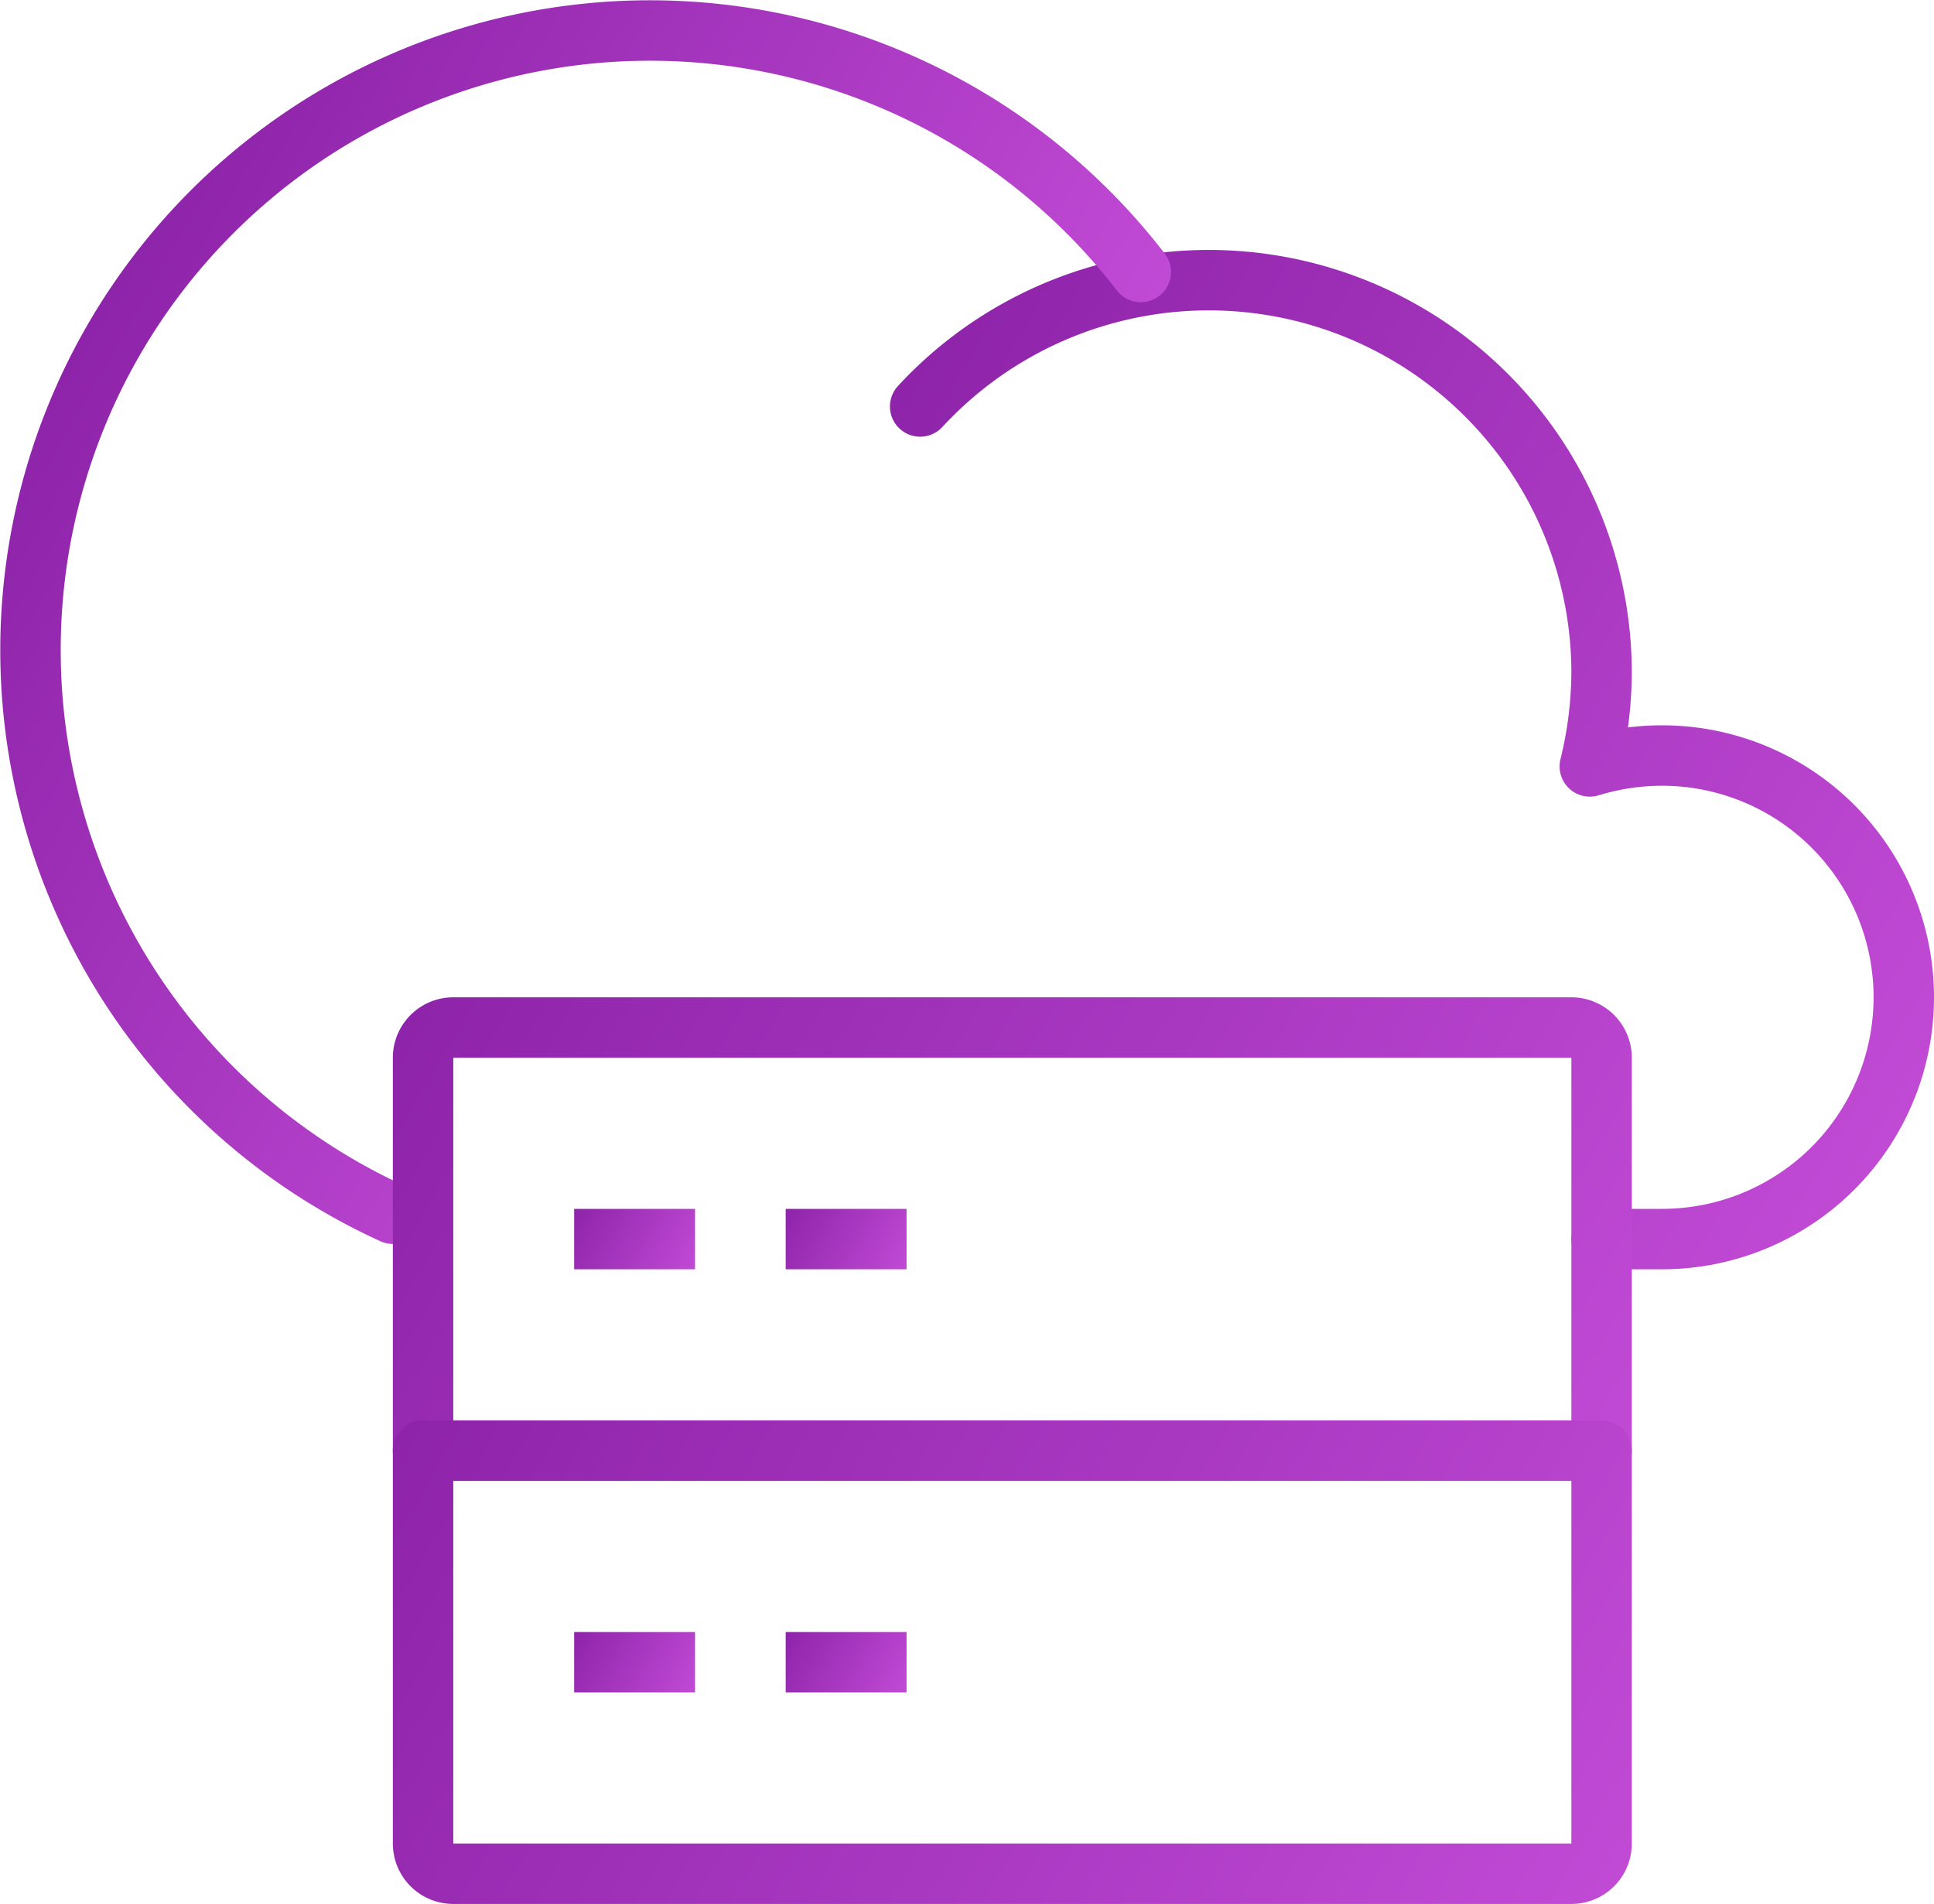 <svg xmlns="http://www.w3.org/2000/svg" xmlns:xlink="http://www.w3.org/1999/xlink" viewBox="0 0 64 63"><defs><style>.cls-1,.cls-2,.cls-3,.cls-4,.cls-5,.cls-6,.cls-7,.cls-8{fill:none;stroke-linejoin:round;stroke-width:2px;}.cls-1,.cls-2,.cls-3,.cls-4{stroke-linecap:round;}.cls-1{stroke:url(#linear-gradient);}.cls-2{stroke:url(#linear-gradient-2);}.cls-3{stroke:url(#linear-gradient-3);}.cls-4{stroke:url(#linear-gradient-4);}.cls-5,.cls-6,.cls-7,.cls-8{stroke-linecap:square;}.cls-5{stroke:url(#linear-gradient-5);}.cls-6{stroke:url(#linear-gradient-6);}.cls-7{stroke:url(#linear-gradient-7);}.cls-8{stroke:url(#linear-gradient-8);}</style><linearGradient id="linear-gradient" x1="64.52" y1="34.52" x2="28.98" y2="14" gradientUnits="userSpaceOnUse"><stop offset="0" stop-color="#c14ad5"/><stop offset="1" stop-color="#8e24aa"/></linearGradient><linearGradient id="linear-gradient-2" x1="29.14" y1="25.91" x2="2.88" y2="10.75" xlink:href="#linear-gradient"/><linearGradient id="linear-gradient-3" x1="51.93" y1="51.85" x2="15.2" y2="30.65" xlink:href="#linear-gradient"/><linearGradient id="linear-gradient-4" x1="51.8" y1="65.35" x2="15.07" y2="44.15" xlink:href="#linear-gradient"/><linearGradient id="linear-gradient-5" x1="22.93" y1="42.12" x2="19.07" y2="39.88" xlink:href="#linear-gradient"/><linearGradient id="linear-gradient-6" x1="29.93" y1="42.12" x2="26.07" y2="39.88" xlink:href="#linear-gradient"/><linearGradient id="linear-gradient-7" x1="22.93" y1="56.12" x2="19.07" y2="53.88" xlink:href="#linear-gradient"/><linearGradient id="linear-gradient-8" x1="29.93" y1="56.12" x2="26.07" y2="53.88" xlink:href="#linear-gradient"/></defs><g id="Layer_2" data-name="Layer 2"><g id="Capa_1" data-name="Capa 1"><g id="cloud_hosting" data-name="cloud hosting"><path class="cls-1" d="M30.45,13.45A13,13,0,0,1,53,22.25a13.24,13.24,0,0,1-.39,3.11A8.18,8.18,0,0,1,55,25a8,8,0,0,1,0,16H53"/><path class="cls-2" d="M37.75,9A20.5,20.5,0,1,0,13,40.16"/><path class="cls-3" d="M15,34H52a1,1,0,0,1,1,1V48a0,0,0,0,1,0,0H14a0,0,0,0,1,0,0V35A1,1,0,0,1,15,34Z"/><path class="cls-4" d="M14,48H53a0,0,0,0,1,0,0V61a1,1,0,0,1-1,1H15a1,1,0,0,1-1-1V48A0,0,0,0,1,14,48Z"/><line class="cls-5" x1="20" y1="41" x2="22" y2="41"/><line class="cls-6" x1="27" y1="41" x2="29" y2="41"/><line class="cls-7" x1="20" y1="55" x2="22" y2="55"/><line class="cls-8" x1="27" y1="55" x2="29" y2="55"/></g></g></g></svg>